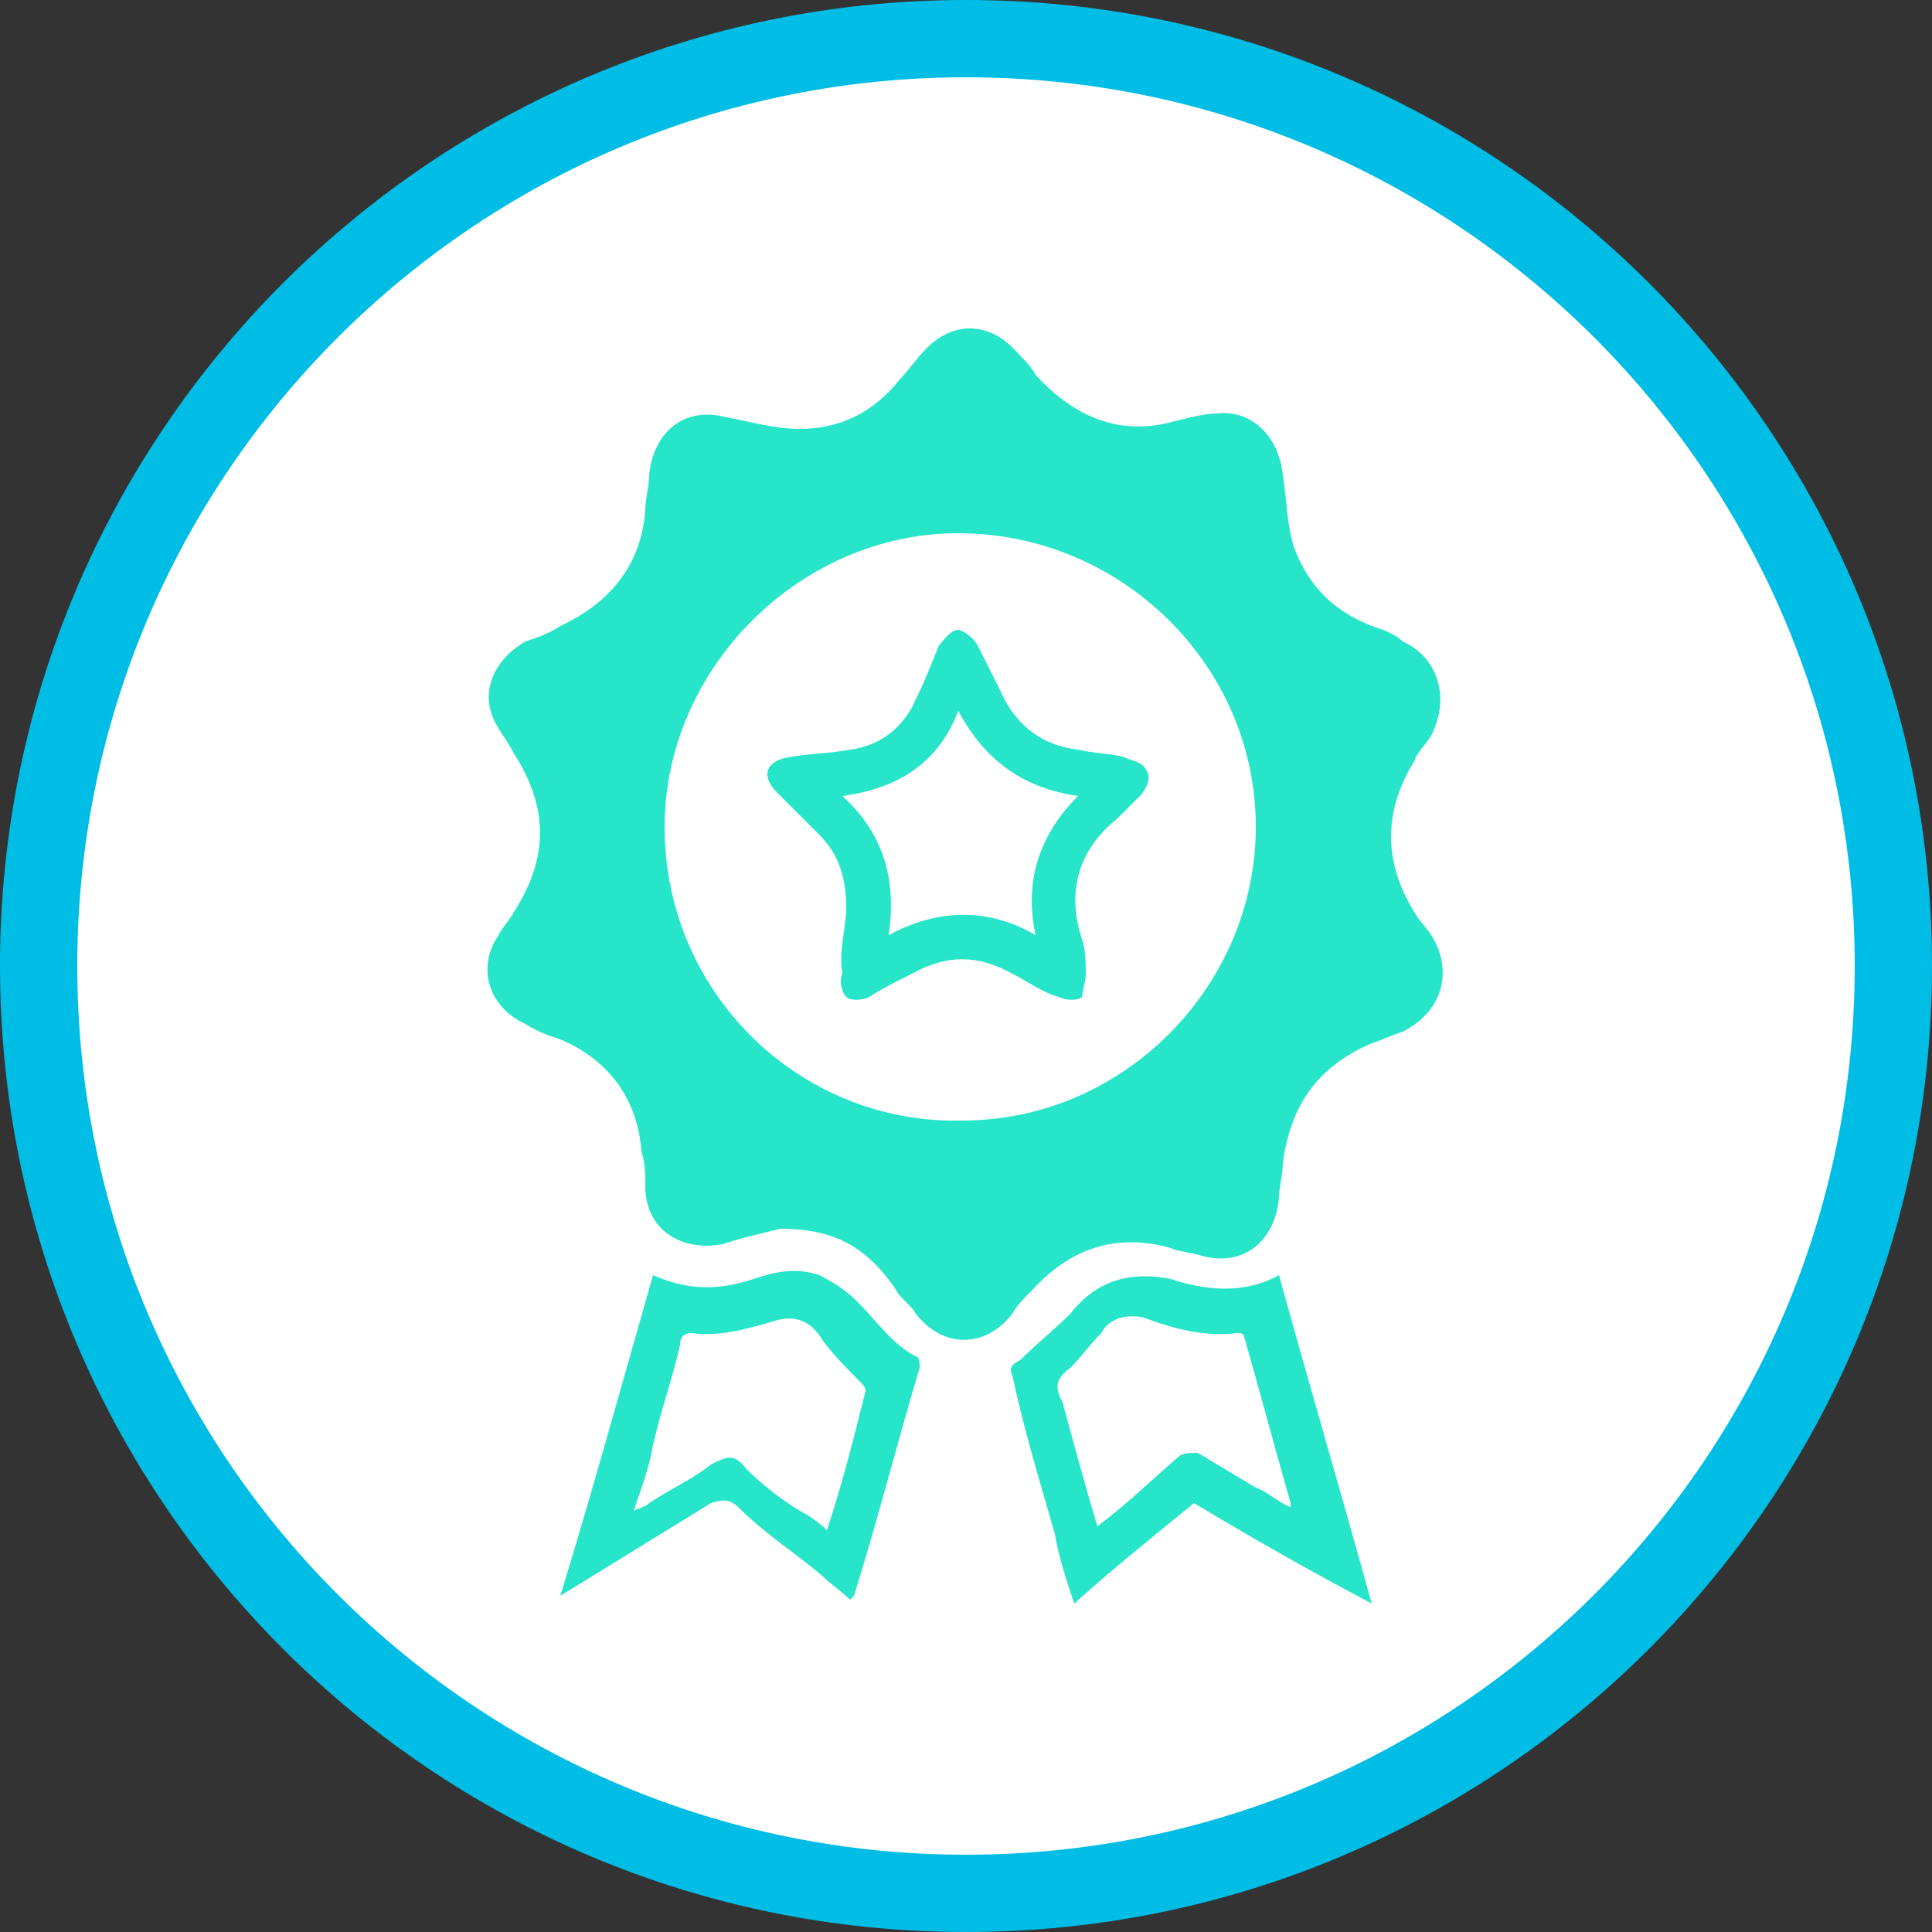<?xml version="1.0" encoding="UTF-8"?>
<!-- Generator: Adobe Illustrator 22.0.1, SVG Export Plug-In . SVG Version: 6.00 Build 0)  -->
<svg xmlns="http://www.w3.org/2000/svg" viewBox="0 0 50 50">
  <rect x="0" y="0" width="50" height="50" fill="#333333" stroke="none"/>
  <path d="m25 49c-13.3 0-24-10.7-24-24s10.7-24 24-24 24 10.7 24 24-10.7 24-24 24z" fill="#fff"></path>
  <path d="m25 2c12.7 0 23 10.3 23 23s-10.3 23-23 23-23-10.3-23-23 10.3-23 23-23m0-2c-13.8 0-25 11.2-25 25s11.2 25 25 25 25-11.2 25-25-11.2-25-25-25z" fill="#00bde6"></path>
  <g fill="#27e5c9">
    <path d="m20.2 31.8c-.4.1-.9.2-1.5.4-1.1.2-2-.4-2-1.5 0-.3 0-.6-.1-.9-.1-1.4-.9-2.4-2.1-2.9-.3-.1-.6-.2-.9-.4-.9-.4-1.3-1.4-.7-2.3.1-.2.3-.4.4-.6.9-1.4.9-2.7 0-4.1-.2-.4-.5-.7-.6-1.1-.2-.7.2-1.4.9-1.8.3-.1.6-.2.9-.4 1.3-.6 2.1-1.6 2.2-3 0-.3.1-.6.1-.9.1-1.1.9-1.8 2-1.5.6.1 1.2.3 1.9.3 1 0 1.9-.4 2.6-1.3.2-.2.4-.5.6-.7.7-.8 1.7-.8 2.4 0 .2.2.4.4.5.6 1 1.1 2.2 1.6 3.6 1.2.4-.1.8-.2 1.1-.2.9-.1 1.6.6 1.7 1.6.1.6.1 1.3.3 1.9.4 1 1 1.6 2 2 .3.1.6.2.8.4.9.4 1.2 1.4.8 2.3-.1.3-.4.5-.5.8-.8 1.3-.8 2.6 0 3.9.1.2.4.5.5.7.5.9.2 1.9-.8 2.4-.3.1-.5.2-.8.3-1.4.6-2.1 1.6-2.3 3.1 0 .3-.1.6-.1.9-.1 1.1-.9 1.8-2 1.5-.3-.1-.6-.1-.8-.2-1.4-.4-2.6 0-3.6 1.1-.2.2-.4.4-.5.6-.7.9-1.8.9-2.5 0-.1-.2-.4-.4-.5-.6-.8-1.2-1.7-1.6-3-1.6zm-3-10.4c0 4.3 3.5 7.7 7.7 7.6 4.2 0 7.6-3.5 7.6-7.6 0-4.2-3.5-7.6-7.7-7.6-4.1 0-7.6 3.5-7.6 7.6z"></path>
    <path d="m30.9 38.9c-1.1.9-2.1 1.7-3.1 2.6-.2-.6-.4-1.2-.5-1.8-.4-1.4-.8-2.7-1.1-4.1-.1-.2 0-.3.2-.4.4-.4.9-.8 1.3-1.2.7-.9 1.6-1.1 2.6-.9.9.3 1.9.4 2.8-.1.8 2.9 1.6 5.6 2.4 8.5-1.7-.9-3.1-1.7-4.6-2.6zm-2.5.6c.8-.6 1.4-1.2 2.1-1.8.1-.1.3-.1.5-.1l1.5.9c.3.1.6.4.9.5 0-.1 0-.1 0-.1-.4-1.4-.8-2.9-1.2-4.3 0-.1-.1-.1-.2-.1-.8.1-1.6-.1-2.4-.4-.4-.1-.9 0-1.1.4-.3.3-.5.6-.8.9-.4.3-.4.5-.2.9.3 1.1.6 2.2.9 3.2z"></path>
    <path d="m16.9 33c .9.4 1.7.4 2.6.1.6-.2 1.1-.3 1.7-.1.4.2.7.4 1 .7.5.5.9 1.1 1.5 1.4.1 0 .1.2.1.3-.6 2-1.1 4-1.7 5.9 0 0 0 0-.1.1-.2-.2-.5-.4-.7-.6-.7-.6-1.5-1.1-2.2-1.8-.2-.2-.4-.2-.7-.1-1.3.8-2.6 1.6-3.9 2.4.8-2.6 1.6-5.5 2.4-8.3zm4.5 6.6c.4-1.2.7-2.4 1-3.6 0-.1-.1-.2-.1-.2-.4-.4-.7-.7-1-1.1-.3-.5-.7-.7-1.3-.5-.7.2-1.4.4-2.1.3-.2 0-.3.1-.3.3-.2.9-.5 1.7-.7 2.6-.1.6-.3 1.1-.5 1.7.2-.1.3-.1.4-.2.6-.4 1.1-.6 1.6-1 .4-.2.6-.3.9.1.4.4.9.8 1.4 1.1.2.1.5.3.7.5z"></path>
    <path d="m21.9 23.5c0-.8-.2-1.4-.7-1.9-.4-.4-.7-.7-1.1-1.1s-.3-.8.3-.9c.5-.1 1.1-.1 1.6-.2.8-.1 1.4-.6 1.7-1.3.2-.4.4-.9.6-1.4.1-.1.3-.4.5-.4.1 0 .4.2.5.4.2.4.4.8.6 1.2.4.9 1.1 1.4 2 1.5.4.1.9.1 1.2.2.2.1.5.1.6.4.1.2-.1.5-.2.6-.2.2-.4.4-.6.6-1 .8-1.3 1.9-.9 3.1.1.3.1.6.1.9 0 .2-.1.5-.1.6-.1.1-.4.1-.6 0-.4-.1-.8-.4-1.2-.6-.9-.5-1.7-.5-2.6 0-.4.2-.8.4-1.1.6-.2.1-.5.1-.6 0s-.2-.4-.1-.6c-.1-.6.1-1.2.1-1.7zm-.1-2.9c1.1 1 1.4 2.2 1.2 3.6 1.3-.7 2.6-.7 3.8 0-.3-1.4.1-2.6 1.1-3.6-1.4-.2-2.4-.9-3.1-2.2-.5 1.3-1.5 2-3 2.2z"></path>
  </g>
</svg>
